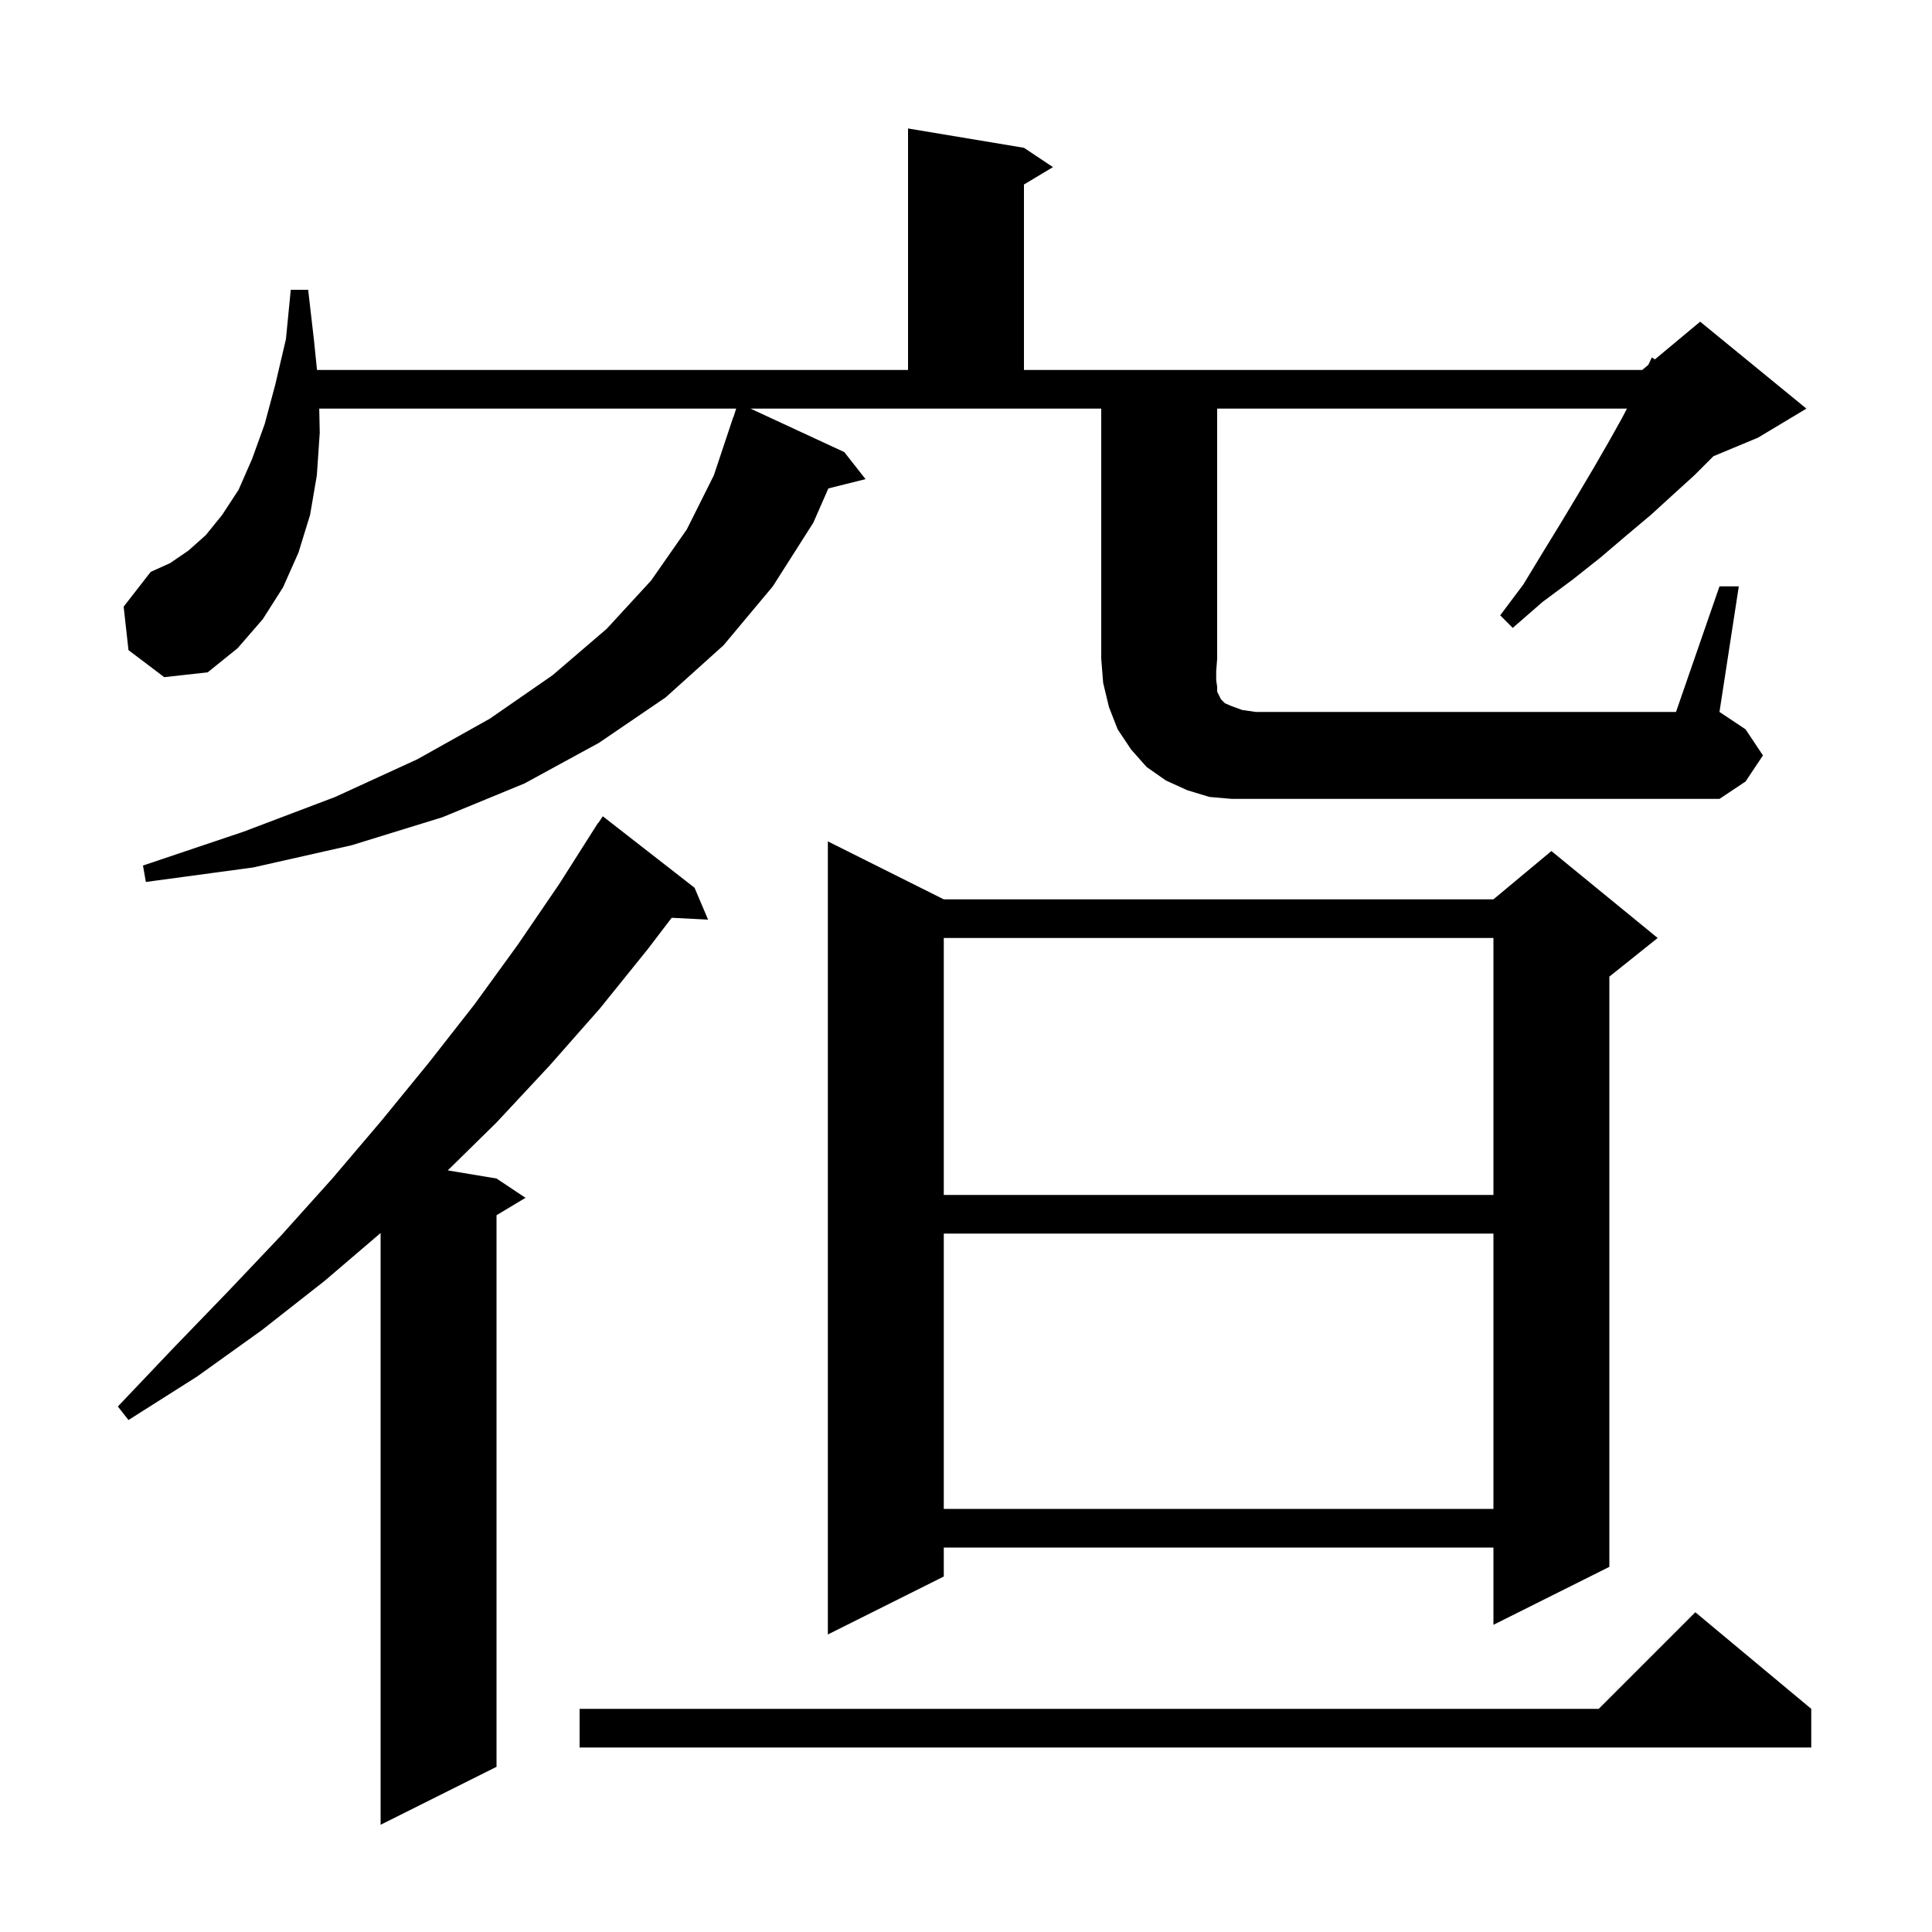<svg xmlns="http://www.w3.org/2000/svg" xmlns:xlink="http://www.w3.org/1999/xlink" version="1.1" baseProfile="full" viewBox="0 0 200 200" width="200" height="200"><g fill="currentColor"><path d="M 71.9 91.9 L 73.3 95.2 L 69.532 95.008 L 67.1 98.2 L 62.1 104.4 L 56.9 110.3 L 51.4 116.2 L 46.353 121.159 L 51.4 122.0 L 54.4 124.0 L 51.4 125.8 L 51.4 182.9 L 39.4 188.9 L 39.4 127.642 L 33.6 132.6 L 27.1 137.7 L 20.4 142.5 L 13.3 147.0 L 12.2 145.6 L 17.9 139.6 L 23.6 133.7 L 29.1 127.9 L 34.4 122.0 L 39.5 116.0 L 44.4 110.0 L 49.1 104.0 L 53.6 97.8 L 57.9 91.5 L 61.9 85.2 L 61.923 85.215 L 62.4 84.5 Z M 187.5 176.9 L 187.5 180.9 L 60.0 180.9 L 60.0 176.9 L 165.5 176.9 L 175.5 166.9 Z M 97.7 93.1 L 154.6 93.1 L 160.6 88.1 L 171.6 97.1 L 166.6 101.1 L 166.6 162.2 L 154.6 168.2 L 154.6 160.2 L 97.7 160.2 L 97.7 163.2 L 85.7 169.2 L 85.7 87.1 Z M 97.7 127.7 L 97.7 156.2 L 154.6 156.2 L 154.6 127.7 Z M 97.7 97.1 L 97.7 123.7 L 154.6 123.7 L 154.6 97.1 Z M 178.0 60.7 L 180.0 60.7 L 178.0 73.7 L 180.7 75.5 L 182.5 78.2 L 180.7 80.9 L 178.0 82.7 L 127.5 82.7 L 125.2 82.5 L 122.9 81.8 L 120.7 80.8 L 118.7 79.4 L 117.1 77.6 L 115.7 75.5 L 114.8 73.2 L 114.2 70.7 L 114.0 68.2 L 114.0 42.3 L 77.694 42.3 L 87.4 46.8 L 89.6 49.6 L 85.751 50.562 L 84.2 54.1 L 80.0 60.7 L 74.9 66.8 L 68.9 72.2 L 62.0 76.9 L 54.3 81.1 L 45.8 84.6 L 36.4 87.5 L 26.2 89.8 L 15.1 91.3 L 14.8 89.6 L 25.2 86.1 L 34.7 82.5 L 43.2 78.6 L 50.7 74.4 L 57.2 69.9 L 62.8 65.1 L 67.4 60.1 L 71.1 54.8 L 73.9 49.2 L 75.9 43.2 L 75.918 43.206 L 76.208 42.3 L 33.047 42.3 L 33.1 44.8 L 32.8 49.2 L 32.1 53.3 L 30.9 57.2 L 29.3 60.8 L 27.2 64.1 L 24.6 67.1 L 21.5 69.6 L 17.0 70.1 L 13.3 67.3 L 12.8 62.8 L 15.6 59.2 L 17.6 58.3 L 19.5 57.0 L 21.3 55.4 L 23.0 53.3 L 24.7 50.7 L 26.1 47.5 L 27.4 43.9 L 28.5 39.8 L 29.6 35.1 L 30.1 30.0 L 31.9 30.0 L 32.5 35.2 L 32.816 38.3 L 94.0 38.3 L 94.0 13.3 L 106.0 15.3 L 109.0 17.3 L 106.0 19.1 L 106.0 38.3 L 170.0 38.3 L 170.635 37.771 L 171.0 37.0 L 171.311 37.207 L 176.0 33.3 L 187.0 42.3 L 182.0 45.3 L 177.371 47.229 L 175.4 49.2 L 173.2 51.2 L 170.9 53.3 L 168.4 55.4 L 165.7 57.7 L 162.8 60.0 L 159.7 62.3 L 156.6 65.0 L 155.3 63.7 L 157.7 60.5 L 159.7 57.2 L 161.6 54.1 L 163.4 51.1 L 165.0 48.4 L 166.5 45.8 L 167.9 43.3 L 168.422 42.3 L 126.0 42.3 L 126.0 68.2 L 125.9 69.5 L 125.9 70.4 L 126.0 71.1 L 126.0 71.6 L 126.4 72.4 L 126.8 72.8 L 127.5 73.1 L 128.6 73.5 L 130.0 73.7 L 173.5 73.7 Z "/></g></svg>